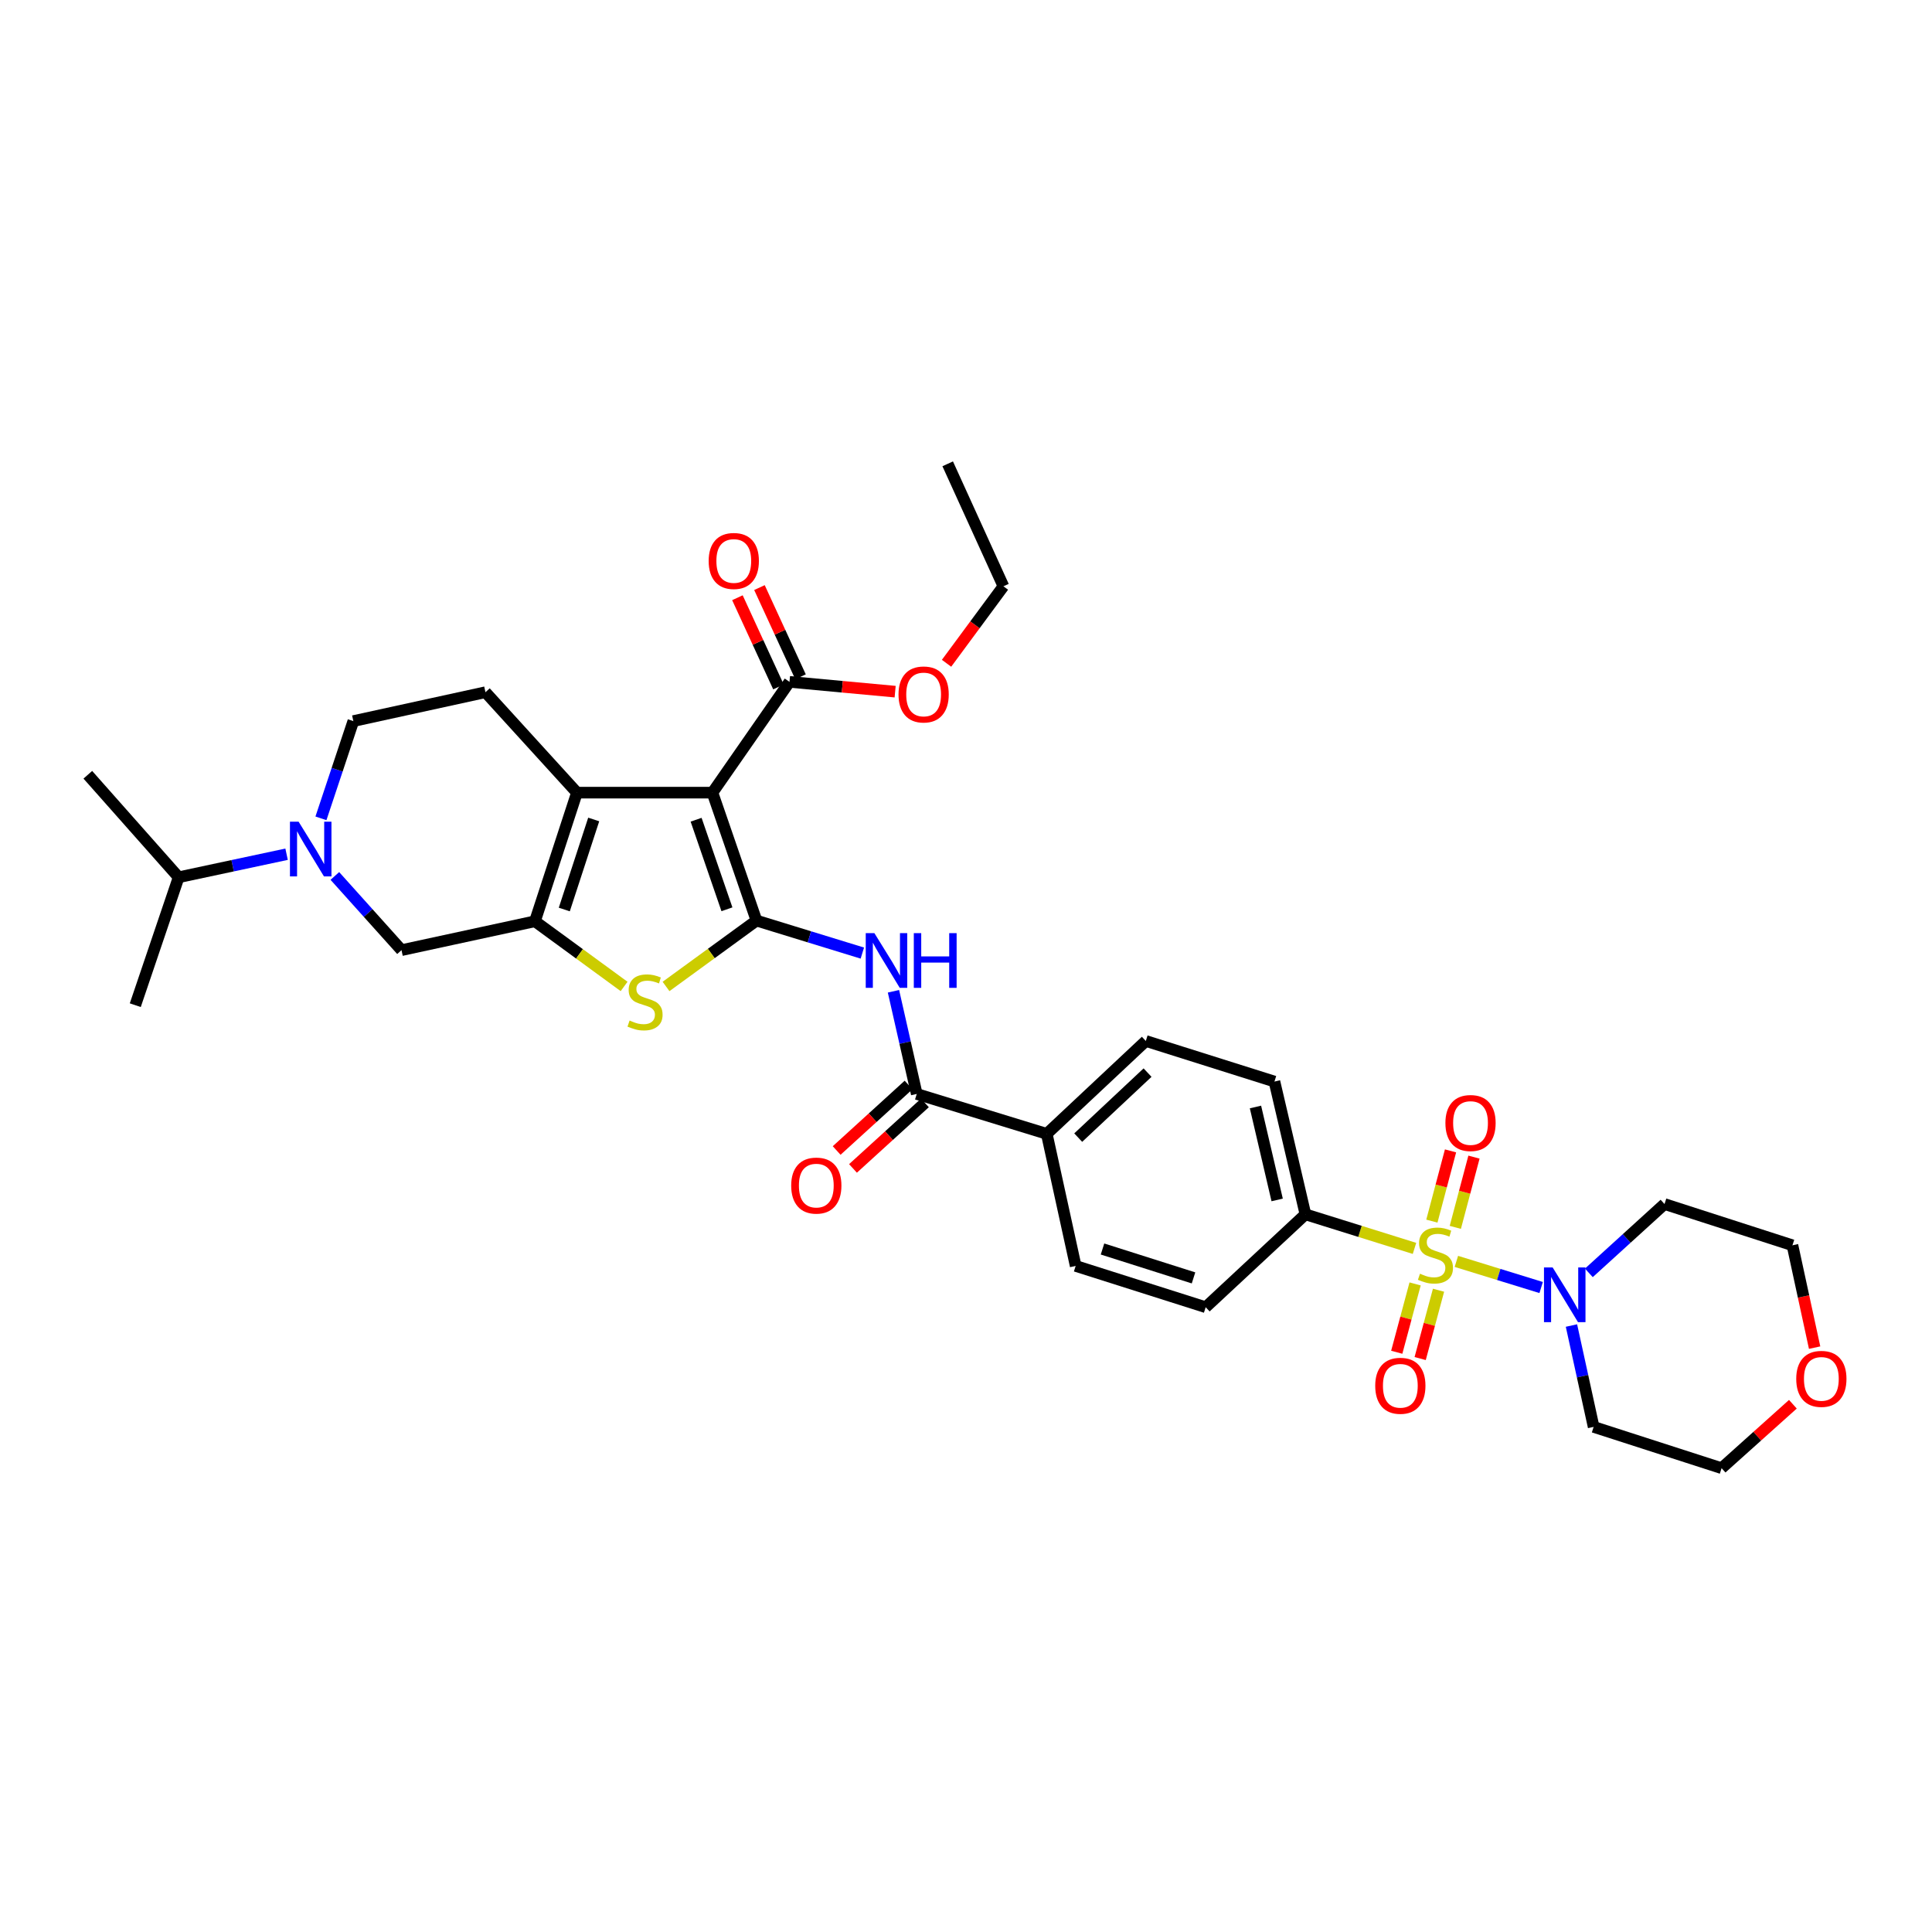 <?xml version='1.0' encoding='iso-8859-1'?>
<svg version='1.1' baseProfile='full'
              xmlns='http://www.w3.org/2000/svg'
                      xmlns:rdkit='http://www.rdkit.org/xml'
                      xmlns:xlink='http://www.w3.org/1999/xlink'
                  xml:space='preserve'
width='1000px' height='1000px' viewBox='0 0 1000 1000'>
<!-- END OF HEADER -->
<rect style='opacity:1.0;fill:#FFFFFF;stroke:none' width='1000' height='1000' x='0' y='0'> </rect>
<path class='bond-1' d='M 391.551,476.487 L 368.757,410.273' style='fill:none;fill-rule:evenodd;stroke:#000000;stroke-width:6px;stroke-linecap:butt;stroke-linejoin:miter;stroke-opacity:1' />
<path class='bond-1' d='M 376.261,470.642 L 360.304,424.291' style='fill:none;fill-rule:evenodd;stroke:#000000;stroke-width:6px;stroke-linecap:butt;stroke-linejoin:miter;stroke-opacity:1' />
<path class='bond-4' d='M 391.551,476.487 L 368.145,493.539' style='fill:none;fill-rule:evenodd;stroke:#000000;stroke-width:6px;stroke-linecap:butt;stroke-linejoin:miter;stroke-opacity:1' />
<path class='bond-4' d='M 368.145,493.539 L 344.738,510.59' style='fill:none;fill-rule:evenodd;stroke:#CCCC00;stroke-width:6px;stroke-linecap:butt;stroke-linejoin:miter;stroke-opacity:1' />
<path class='bond-5' d='M 391.551,476.487 L 418.949,484.901' style='fill:none;fill-rule:evenodd;stroke:#000000;stroke-width:6px;stroke-linecap:butt;stroke-linejoin:miter;stroke-opacity:1' />
<path class='bond-5' d='M 418.949,484.901 L 446.347,493.315' style='fill:none;fill-rule:evenodd;stroke:#0000FF;stroke-width:6px;stroke-linecap:butt;stroke-linejoin:miter;stroke-opacity:1' />
<path class='bond-0' d='M 732.141,646.167 L 703.915,637.352' style='fill:none;fill-rule:evenodd;stroke:#CCCC00;stroke-width:6px;stroke-linecap:butt;stroke-linejoin:miter;stroke-opacity:1' />
<path class='bond-0' d='M 703.915,637.352 L 675.688,628.537' style='fill:none;fill-rule:evenodd;stroke:#000000;stroke-width:6px;stroke-linecap:butt;stroke-linejoin:miter;stroke-opacity:1' />
<path class='bond-6' d='M 753.814,652.892 L 775.755,659.657' style='fill:none;fill-rule:evenodd;stroke:#CCCC00;stroke-width:6px;stroke-linecap:butt;stroke-linejoin:miter;stroke-opacity:1' />
<path class='bond-6' d='M 775.755,659.657 L 797.695,666.421' style='fill:none;fill-rule:evenodd;stroke:#0000FF;stroke-width:6px;stroke-linecap:butt;stroke-linejoin:miter;stroke-opacity:1' />
<path class='bond-13' d='M 753.271,635.276 L 758.099,617.097' style='fill:none;fill-rule:evenodd;stroke:#CCCC00;stroke-width:6px;stroke-linecap:butt;stroke-linejoin:miter;stroke-opacity:1' />
<path class='bond-13' d='M 758.099,617.097 L 762.927,598.919' style='fill:none;fill-rule:evenodd;stroke:#FF0000;stroke-width:6px;stroke-linecap:butt;stroke-linejoin:miter;stroke-opacity:1' />
<path class='bond-13' d='M 741.136,632.053 L 745.964,613.875' style='fill:none;fill-rule:evenodd;stroke:#CCCC00;stroke-width:6px;stroke-linecap:butt;stroke-linejoin:miter;stroke-opacity:1' />
<path class='bond-13' d='M 745.964,613.875 L 750.792,595.696' style='fill:none;fill-rule:evenodd;stroke:#FF0000;stroke-width:6px;stroke-linecap:butt;stroke-linejoin:miter;stroke-opacity:1' />
<path class='bond-14' d='M 732.454,664.555 L 727.703,682.242' style='fill:none;fill-rule:evenodd;stroke:#CCCC00;stroke-width:6px;stroke-linecap:butt;stroke-linejoin:miter;stroke-opacity:1' />
<path class='bond-14' d='M 727.703,682.242 L 722.952,699.928' style='fill:none;fill-rule:evenodd;stroke:#FF0000;stroke-width:6px;stroke-linecap:butt;stroke-linejoin:miter;stroke-opacity:1' />
<path class='bond-14' d='M 744.579,667.812 L 739.828,685.499' style='fill:none;fill-rule:evenodd;stroke:#CCCC00;stroke-width:6px;stroke-linecap:butt;stroke-linejoin:miter;stroke-opacity:1' />
<path class='bond-14' d='M 739.828,685.499 L 735.078,703.185' style='fill:none;fill-rule:evenodd;stroke:#FF0000;stroke-width:6px;stroke-linecap:butt;stroke-linejoin:miter;stroke-opacity:1' />
<path class='bond-3' d='M 368.757,410.273 L 298.629,410.273' style='fill:none;fill-rule:evenodd;stroke:#000000;stroke-width:6px;stroke-linecap:butt;stroke-linejoin:miter;stroke-opacity:1' />
<path class='bond-9' d='M 368.757,410.273 L 408.64,352.93' style='fill:none;fill-rule:evenodd;stroke:#000000;stroke-width:6px;stroke-linecap:butt;stroke-linejoin:miter;stroke-opacity:1' />
<path class='bond-2' d='M 276.881,476.85 L 299.955,493.714' style='fill:none;fill-rule:evenodd;stroke:#000000;stroke-width:6px;stroke-linecap:butt;stroke-linejoin:miter;stroke-opacity:1' />
<path class='bond-2' d='M 299.955,493.714 L 323.029,510.579' style='fill:none;fill-rule:evenodd;stroke:#CCCC00;stroke-width:6px;stroke-linecap:butt;stroke-linejoin:miter;stroke-opacity:1' />
<path class='bond-10' d='M 276.881,476.85 L 207.821,491.797' style='fill:none;fill-rule:evenodd;stroke:#000000;stroke-width:6px;stroke-linecap:butt;stroke-linejoin:miter;stroke-opacity:1' />
<path class='bond-34' d='M 276.881,476.85 L 298.629,410.273' style='fill:none;fill-rule:evenodd;stroke:#000000;stroke-width:6px;stroke-linecap:butt;stroke-linejoin:miter;stroke-opacity:1' />
<path class='bond-34' d='M 292.078,470.762 L 307.301,424.158' style='fill:none;fill-rule:evenodd;stroke:#000000;stroke-width:6px;stroke-linecap:butt;stroke-linejoin:miter;stroke-opacity:1' />
<path class='bond-12' d='M 298.629,410.273 L 251.268,358.287' style='fill:none;fill-rule:evenodd;stroke:#000000;stroke-width:6px;stroke-linecap:butt;stroke-linejoin:miter;stroke-opacity:1' />
<path class='bond-8' d='M 462.458,513.085 L 468.482,539.657' style='fill:none;fill-rule:evenodd;stroke:#0000FF;stroke-width:6px;stroke-linecap:butt;stroke-linejoin:miter;stroke-opacity:1' />
<path class='bond-8' d='M 468.482,539.657 L 474.506,566.228' style='fill:none;fill-rule:evenodd;stroke:#000000;stroke-width:6px;stroke-linecap:butt;stroke-linejoin:miter;stroke-opacity:1' />
<path class='bond-25' d='M 813.384,686.095 L 819.124,712.328' style='fill:none;fill-rule:evenodd;stroke:#0000FF;stroke-width:6px;stroke-linecap:butt;stroke-linejoin:miter;stroke-opacity:1' />
<path class='bond-25' d='M 819.124,712.328 L 824.864,738.562' style='fill:none;fill-rule:evenodd;stroke:#000000;stroke-width:6px;stroke-linecap:butt;stroke-linejoin:miter;stroke-opacity:1' />
<path class='bond-26' d='M 822.388,658.829 L 841.971,641.019' style='fill:none;fill-rule:evenodd;stroke:#0000FF;stroke-width:6px;stroke-linecap:butt;stroke-linejoin:miter;stroke-opacity:1' />
<path class='bond-26' d='M 841.971,641.019 L 861.553,623.208' style='fill:none;fill-rule:evenodd;stroke:#000000;stroke-width:6px;stroke-linecap:butt;stroke-linejoin:miter;stroke-opacity:1' />
<path class='bond-7' d='M 173.321,453.391 L 190.571,472.594' style='fill:none;fill-rule:evenodd;stroke:#0000FF;stroke-width:6px;stroke-linecap:butt;stroke-linejoin:miter;stroke-opacity:1' />
<path class='bond-7' d='M 190.571,472.594 L 207.821,491.797' style='fill:none;fill-rule:evenodd;stroke:#000000;stroke-width:6px;stroke-linecap:butt;stroke-linejoin:miter;stroke-opacity:1' />
<path class='bond-23' d='M 148.335,442.143 L 120.401,448.106' style='fill:none;fill-rule:evenodd;stroke:#0000FF;stroke-width:6px;stroke-linecap:butt;stroke-linejoin:miter;stroke-opacity:1' />
<path class='bond-23' d='M 120.401,448.106 L 92.467,454.069' style='fill:none;fill-rule:evenodd;stroke:#000000;stroke-width:6px;stroke-linecap:butt;stroke-linejoin:miter;stroke-opacity:1' />
<path class='bond-35' d='M 166.121,423.572 L 174.507,398.403' style='fill:none;fill-rule:evenodd;stroke:#0000FF;stroke-width:6px;stroke-linecap:butt;stroke-linejoin:miter;stroke-opacity:1' />
<path class='bond-35' d='M 174.507,398.403 L 182.892,373.235' style='fill:none;fill-rule:evenodd;stroke:#000000;stroke-width:6px;stroke-linecap:butt;stroke-linejoin:miter;stroke-opacity:1' />
<path class='bond-15' d='M 474.506,566.228 L 541.801,586.882' style='fill:none;fill-rule:evenodd;stroke:#000000;stroke-width:6px;stroke-linecap:butt;stroke-linejoin:miter;stroke-opacity:1' />
<path class='bond-17' d='M 470.279,561.587 L 451.665,578.54' style='fill:none;fill-rule:evenodd;stroke:#000000;stroke-width:6px;stroke-linecap:butt;stroke-linejoin:miter;stroke-opacity:1' />
<path class='bond-17' d='M 451.665,578.54 L 433.051,595.493' style='fill:none;fill-rule:evenodd;stroke:#FF0000;stroke-width:6px;stroke-linecap:butt;stroke-linejoin:miter;stroke-opacity:1' />
<path class='bond-17' d='M 478.733,570.87 L 460.119,587.822' style='fill:none;fill-rule:evenodd;stroke:#000000;stroke-width:6px;stroke-linecap:butt;stroke-linejoin:miter;stroke-opacity:1' />
<path class='bond-17' d='M 460.119,587.822 L 441.505,604.775' style='fill:none;fill-rule:evenodd;stroke:#FF0000;stroke-width:6px;stroke-linecap:butt;stroke-linejoin:miter;stroke-opacity:1' />
<path class='bond-18' d='M 414.343,350.306 L 403.718,327.22' style='fill:none;fill-rule:evenodd;stroke:#000000;stroke-width:6px;stroke-linecap:butt;stroke-linejoin:miter;stroke-opacity:1' />
<path class='bond-18' d='M 403.718,327.22 L 393.094,304.133' style='fill:none;fill-rule:evenodd;stroke:#FF0000;stroke-width:6px;stroke-linecap:butt;stroke-linejoin:miter;stroke-opacity:1' />
<path class='bond-18' d='M 402.937,355.555 L 392.313,332.468' style='fill:none;fill-rule:evenodd;stroke:#000000;stroke-width:6px;stroke-linecap:butt;stroke-linejoin:miter;stroke-opacity:1' />
<path class='bond-18' d='M 392.313,332.468 L 381.689,309.382' style='fill:none;fill-rule:evenodd;stroke:#FF0000;stroke-width:6px;stroke-linecap:butt;stroke-linejoin:miter;stroke-opacity:1' />
<path class='bond-27' d='M 408.64,352.93 L 435.984,355.466' style='fill:none;fill-rule:evenodd;stroke:#000000;stroke-width:6px;stroke-linecap:butt;stroke-linejoin:miter;stroke-opacity:1' />
<path class='bond-27' d='M 435.984,355.466 L 463.327,358.001' style='fill:none;fill-rule:evenodd;stroke:#FF0000;stroke-width:6px;stroke-linecap:butt;stroke-linejoin:miter;stroke-opacity:1' />
<path class='bond-11' d='M 675.688,628.537 L 659.652,559.811' style='fill:none;fill-rule:evenodd;stroke:#000000;stroke-width:6px;stroke-linecap:butt;stroke-linejoin:miter;stroke-opacity:1' />
<path class='bond-11' d='M 661.056,621.081 L 649.831,572.973' style='fill:none;fill-rule:evenodd;stroke:#000000;stroke-width:6px;stroke-linecap:butt;stroke-linejoin:miter;stroke-opacity:1' />
<path class='bond-36' d='M 675.688,628.537 L 624.059,676.609' style='fill:none;fill-rule:evenodd;stroke:#000000;stroke-width:6px;stroke-linecap:butt;stroke-linejoin:miter;stroke-opacity:1' />
<path class='bond-16' d='M 251.268,358.287 L 182.892,373.235' style='fill:none;fill-rule:evenodd;stroke:#000000;stroke-width:6px;stroke-linecap:butt;stroke-linejoin:miter;stroke-opacity:1' />
<path class='bond-21' d='M 541.801,586.882 L 556.763,655.244' style='fill:none;fill-rule:evenodd;stroke:#000000;stroke-width:6px;stroke-linecap:butt;stroke-linejoin:miter;stroke-opacity:1' />
<path class='bond-22' d='M 541.801,586.882 L 593.075,538.809' style='fill:none;fill-rule:evenodd;stroke:#000000;stroke-width:6px;stroke-linecap:butt;stroke-linejoin:miter;stroke-opacity:1' />
<path class='bond-22' d='M 558.08,588.83 L 593.971,555.179' style='fill:none;fill-rule:evenodd;stroke:#000000;stroke-width:6px;stroke-linecap:butt;stroke-linejoin:miter;stroke-opacity:1' />
<path class='bond-19' d='M 624.059,676.609 L 556.763,655.244' style='fill:none;fill-rule:evenodd;stroke:#000000;stroke-width:6px;stroke-linecap:butt;stroke-linejoin:miter;stroke-opacity:1' />
<path class='bond-19' d='M 617.763,661.438 L 570.656,646.483' style='fill:none;fill-rule:evenodd;stroke:#000000;stroke-width:6px;stroke-linecap:butt;stroke-linejoin:miter;stroke-opacity:1' />
<path class='bond-20' d='M 659.652,559.811 L 593.075,538.809' style='fill:none;fill-rule:evenodd;stroke:#000000;stroke-width:6px;stroke-linecap:butt;stroke-linejoin:miter;stroke-opacity:1' />
<path class='bond-30' d='M 92.467,454.069 L 70.021,520.284' style='fill:none;fill-rule:evenodd;stroke:#000000;stroke-width:6px;stroke-linecap:butt;stroke-linejoin:miter;stroke-opacity:1' />
<path class='bond-31' d='M 92.467,454.069 L 45.455,401.017' style='fill:none;fill-rule:evenodd;stroke:#000000;stroke-width:6px;stroke-linecap:butt;stroke-linejoin:miter;stroke-opacity:1' />
<path class='bond-24' d='M 939.244,697.532 L 933.506,671.045' style='fill:none;fill-rule:evenodd;stroke:#FF0000;stroke-width:6px;stroke-linecap:butt;stroke-linejoin:miter;stroke-opacity:1' />
<path class='bond-24' d='M 933.506,671.045 L 927.768,644.559' style='fill:none;fill-rule:evenodd;stroke:#000000;stroke-width:6px;stroke-linecap:butt;stroke-linejoin:miter;stroke-opacity:1' />
<path class='bond-37' d='M 927.995,726.832 L 909.544,743.379' style='fill:none;fill-rule:evenodd;stroke:#FF0000;stroke-width:6px;stroke-linecap:butt;stroke-linejoin:miter;stroke-opacity:1' />
<path class='bond-37' d='M 909.544,743.379 L 891.093,759.926' style='fill:none;fill-rule:evenodd;stroke:#000000;stroke-width:6px;stroke-linecap:butt;stroke-linejoin:miter;stroke-opacity:1' />
<path class='bond-29' d='M 824.864,738.562 L 891.093,759.926' style='fill:none;fill-rule:evenodd;stroke:#000000;stroke-width:6px;stroke-linecap:butt;stroke-linejoin:miter;stroke-opacity:1' />
<path class='bond-28' d='M 861.553,623.208 L 927.768,644.559' style='fill:none;fill-rule:evenodd;stroke:#000000;stroke-width:6px;stroke-linecap:butt;stroke-linejoin:miter;stroke-opacity:1' />
<path class='bond-32' d='M 489.931,343.311 L 504.65,323.383' style='fill:none;fill-rule:evenodd;stroke:#FF0000;stroke-width:6px;stroke-linecap:butt;stroke-linejoin:miter;stroke-opacity:1' />
<path class='bond-32' d='M 504.65,323.383 L 519.37,303.456' style='fill:none;fill-rule:evenodd;stroke:#000000;stroke-width:6px;stroke-linecap:butt;stroke-linejoin:miter;stroke-opacity:1' />
<path class='bond-33' d='M 519.37,303.456 L 490.528,240.074' style='fill:none;fill-rule:evenodd;stroke:#000000;stroke-width:6px;stroke-linecap:butt;stroke-linejoin:miter;stroke-opacity:1' />
<path  class='atom-1' d='M 734.984 659.273
Q 735.304 659.393, 736.624 659.953
Q 737.944 660.513, 739.384 660.873
Q 740.864 661.193, 742.304 661.193
Q 744.984 661.193, 746.544 659.913
Q 748.104 658.593, 748.104 656.313
Q 748.104 654.753, 747.304 653.793
Q 746.544 652.833, 745.344 652.313
Q 744.144 651.793, 742.144 651.193
Q 739.624 650.433, 738.104 649.713
Q 736.624 648.993, 735.544 647.473
Q 734.504 645.953, 734.504 643.393
Q 734.504 639.833, 736.904 637.633
Q 739.344 635.433, 744.144 635.433
Q 747.424 635.433, 751.144 636.993
L 750.224 640.073
Q 746.824 638.673, 744.264 638.673
Q 741.504 638.673, 739.984 639.833
Q 738.464 640.953, 738.504 642.913
Q 738.504 644.433, 739.264 645.353
Q 740.064 646.273, 741.184 646.793
Q 742.344 647.313, 744.264 647.913
Q 746.824 648.713, 748.344 649.513
Q 749.864 650.313, 750.944 651.953
Q 752.064 653.553, 752.064 656.313
Q 752.064 660.233, 749.424 662.353
Q 746.824 664.433, 742.464 664.433
Q 739.944 664.433, 738.024 663.873
Q 736.144 663.353, 733.904 662.433
L 734.984 659.273
' fill='#CCCC00'/>
<path  class='atom-5' d='M 325.874 528.225
Q 326.194 528.345, 327.514 528.905
Q 328.834 529.465, 330.274 529.825
Q 331.754 530.145, 333.194 530.145
Q 335.874 530.145, 337.434 528.865
Q 338.994 527.545, 338.994 525.265
Q 338.994 523.705, 338.194 522.745
Q 337.434 521.785, 336.234 521.265
Q 335.034 520.745, 333.034 520.145
Q 330.514 519.385, 328.994 518.665
Q 327.514 517.945, 326.434 516.425
Q 325.394 514.905, 325.394 512.345
Q 325.394 508.785, 327.794 506.585
Q 330.234 504.385, 335.034 504.385
Q 338.314 504.385, 342.034 505.945
L 341.114 509.025
Q 337.714 507.625, 335.154 507.625
Q 332.394 507.625, 330.874 508.785
Q 329.354 509.905, 329.394 511.865
Q 329.394 513.385, 330.154 514.305
Q 330.954 515.225, 332.074 515.745
Q 333.234 516.265, 335.154 516.865
Q 337.714 517.665, 339.234 518.465
Q 340.754 519.265, 341.834 520.905
Q 342.954 522.505, 342.954 525.265
Q 342.954 529.185, 340.314 531.305
Q 337.714 533.385, 333.354 533.385
Q 330.834 533.385, 328.914 532.825
Q 327.034 532.305, 324.794 531.385
L 325.874 528.225
' fill='#CCCC00'/>
<path  class='atom-6' d='M 452.587 482.994
L 461.867 497.994
Q 462.787 499.474, 464.267 502.154
Q 465.747 504.834, 465.827 504.994
L 465.827 482.994
L 469.587 482.994
L 469.587 511.314
L 465.707 511.314
L 455.747 494.914
Q 454.587 492.994, 453.347 490.794
Q 452.147 488.594, 451.787 487.914
L 451.787 511.314
L 448.107 511.314
L 448.107 482.994
L 452.587 482.994
' fill='#0000FF'/>
<path  class='atom-6' d='M 472.987 482.994
L 476.827 482.994
L 476.827 495.034
L 491.307 495.034
L 491.307 482.994
L 495.147 482.994
L 495.147 511.314
L 491.307 511.314
L 491.307 498.234
L 476.827 498.234
L 476.827 511.314
L 472.987 511.314
L 472.987 482.994
' fill='#0000FF'/>
<path  class='atom-7' d='M 803.643 656.025
L 812.923 671.025
Q 813.843 672.505, 815.323 675.185
Q 816.803 677.865, 816.883 678.025
L 816.883 656.025
L 820.643 656.025
L 820.643 684.345
L 816.763 684.345
L 806.803 667.945
Q 805.643 666.025, 804.403 663.825
Q 803.203 661.625, 802.843 660.945
L 802.843 684.345
L 799.163 684.345
L 799.163 656.025
L 803.643 656.025
' fill='#0000FF'/>
<path  class='atom-8' d='M 154.562 425.317
L 163.842 440.317
Q 164.762 441.797, 166.242 444.477
Q 167.722 447.157, 167.802 447.317
L 167.802 425.317
L 171.562 425.317
L 171.562 453.637
L 167.682 453.637
L 157.722 437.237
Q 156.562 435.317, 155.322 433.117
Q 154.122 430.917, 153.762 430.237
L 153.762 453.637
L 150.082 453.637
L 150.082 425.317
L 154.562 425.317
' fill='#0000FF'/>
<path  class='atom-14' d='M 748.14 581.27
Q 748.14 574.47, 751.5 570.67
Q 754.86 566.87, 761.14 566.87
Q 767.42 566.87, 770.78 570.67
Q 774.14 574.47, 774.14 581.27
Q 774.14 588.15, 770.74 592.07
Q 767.34 595.95, 761.14 595.95
Q 754.9 595.95, 751.5 592.07
Q 748.14 588.19, 748.14 581.27
M 761.14 592.75
Q 765.46 592.75, 767.78 589.87
Q 770.14 586.95, 770.14 581.27
Q 770.14 575.71, 767.78 572.91
Q 765.46 570.07, 761.14 570.07
Q 756.82 570.07, 754.46 572.87
Q 752.14 575.67, 752.14 581.27
Q 752.14 586.99, 754.46 589.87
Q 756.82 592.75, 761.14 592.75
' fill='#FF0000'/>
<path  class='atom-15' d='M 711.814 717.277
Q 711.814 710.477, 715.174 706.677
Q 718.534 702.877, 724.814 702.877
Q 731.094 702.877, 734.454 706.677
Q 737.814 710.477, 737.814 717.277
Q 737.814 724.157, 734.414 728.077
Q 731.014 731.957, 724.814 731.957
Q 718.574 731.957, 715.174 728.077
Q 711.814 724.197, 711.814 717.277
M 724.814 728.757
Q 729.134 728.757, 731.454 725.877
Q 733.814 722.957, 733.814 717.277
Q 733.814 711.717, 731.454 708.917
Q 729.134 706.077, 724.814 706.077
Q 720.494 706.077, 718.134 708.877
Q 715.814 711.677, 715.814 717.277
Q 715.814 722.997, 718.134 725.877
Q 720.494 728.757, 724.814 728.757
' fill='#FF0000'/>
<path  class='atom-18' d='M 409.521 613.655
Q 409.521 606.855, 412.881 603.055
Q 416.241 599.255, 422.521 599.255
Q 428.801 599.255, 432.161 603.055
Q 435.521 606.855, 435.521 613.655
Q 435.521 620.535, 432.121 624.455
Q 428.721 628.335, 422.521 628.335
Q 416.281 628.335, 412.881 624.455
Q 409.521 620.575, 409.521 613.655
M 422.521 625.135
Q 426.841 625.135, 429.161 622.255
Q 431.521 619.335, 431.521 613.655
Q 431.521 608.095, 429.161 605.295
Q 426.841 602.455, 422.521 602.455
Q 418.201 602.455, 415.841 605.255
Q 413.521 608.055, 413.521 613.655
Q 413.521 619.375, 415.841 622.255
Q 418.201 625.135, 422.521 625.135
' fill='#FF0000'/>
<path  class='atom-19' d='M 366.805 290.353
Q 366.805 283.553, 370.165 279.753
Q 373.525 275.953, 379.805 275.953
Q 386.085 275.953, 389.445 279.753
Q 392.805 283.553, 392.805 290.353
Q 392.805 297.233, 389.405 301.153
Q 386.005 305.033, 379.805 305.033
Q 373.565 305.033, 370.165 301.153
Q 366.805 297.273, 366.805 290.353
M 379.805 301.833
Q 384.125 301.833, 386.445 298.953
Q 388.805 296.033, 388.805 290.353
Q 388.805 284.793, 386.445 281.993
Q 384.125 279.153, 379.805 279.153
Q 375.485 279.153, 373.125 281.953
Q 370.805 284.753, 370.805 290.353
Q 370.805 296.073, 373.125 298.953
Q 375.485 301.833, 379.805 301.833
' fill='#FF0000'/>
<path  class='atom-25' d='M 929.729 713.699
Q 929.729 706.899, 933.089 703.099
Q 936.449 699.299, 942.729 699.299
Q 949.009 699.299, 952.369 703.099
Q 955.729 706.899, 955.729 713.699
Q 955.729 720.579, 952.329 724.499
Q 948.929 728.379, 942.729 728.379
Q 936.489 728.379, 933.089 724.499
Q 929.729 720.619, 929.729 713.699
M 942.729 725.179
Q 947.049 725.179, 949.369 722.299
Q 951.729 719.379, 951.729 713.699
Q 951.729 708.139, 949.369 705.339
Q 947.049 702.499, 942.729 702.499
Q 938.409 702.499, 936.049 705.299
Q 933.729 708.099, 933.729 713.699
Q 933.729 719.419, 936.049 722.299
Q 938.409 725.179, 942.729 725.179
' fill='#FF0000'/>
<path  class='atom-28' d='M 465.07 359.448
Q 465.07 352.648, 468.43 348.848
Q 471.79 345.048, 478.07 345.048
Q 484.35 345.048, 487.71 348.848
Q 491.07 352.648, 491.07 359.448
Q 491.07 366.328, 487.67 370.248
Q 484.27 374.128, 478.07 374.128
Q 471.83 374.128, 468.43 370.248
Q 465.07 366.368, 465.07 359.448
M 478.07 370.928
Q 482.39 370.928, 484.71 368.048
Q 487.07 365.128, 487.07 359.448
Q 487.07 353.888, 484.71 351.088
Q 482.39 348.248, 478.07 348.248
Q 473.75 348.248, 471.39 351.048
Q 469.07 353.848, 469.07 359.448
Q 469.07 365.168, 471.39 368.048
Q 473.75 370.928, 478.07 370.928
' fill='#FF0000'/>
</svg>
